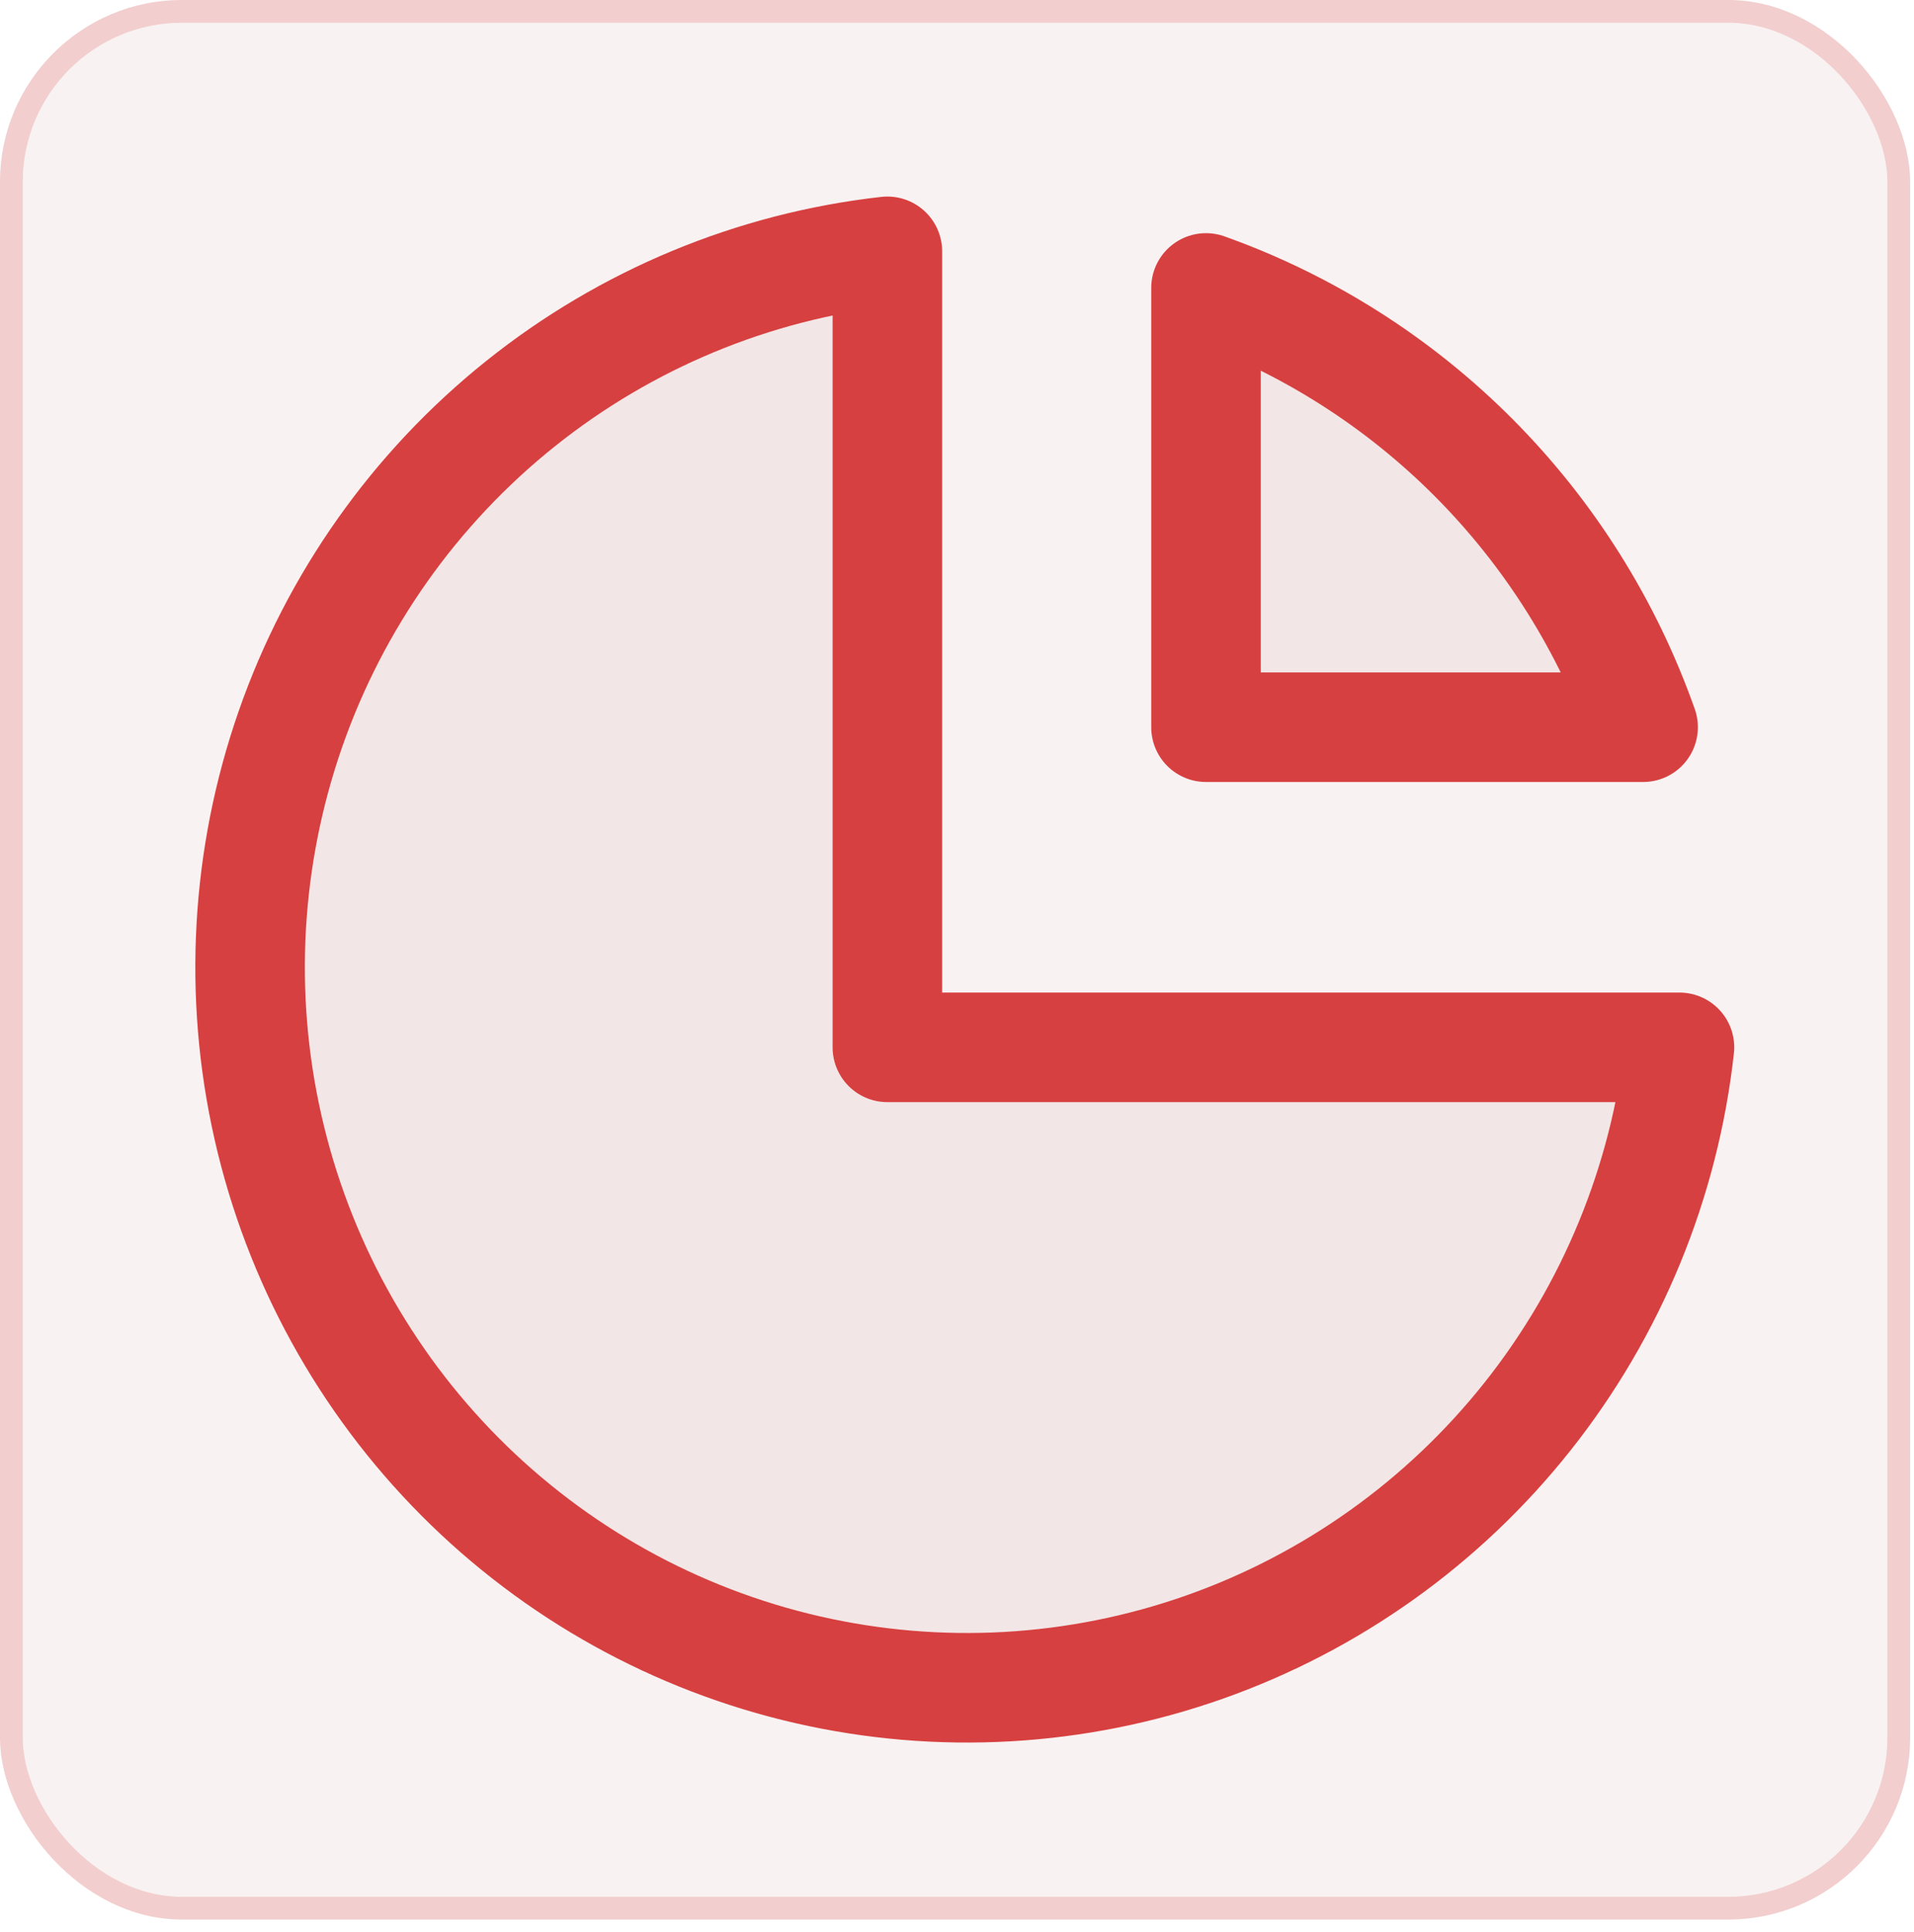 <svg width="109" height="110" viewBox="0 0 109 110" fill="none" xmlns="http://www.w3.org/2000/svg">
<rect width="108.78" height="109.295" rx="10.36" fill="#962D2D" fill-opacity="0.06"/>
<rect x="0.647" y="0.647" width="107.485" height="108" rx="9.713" stroke="#D74040" stroke-opacity="0.2" stroke-width="1.295"/>
<path d="M29.636 22.989C35.65 18.177 42.894 15.168 50.535 14.31V59.633H95.644C94.79 67.31 91.796 74.589 87.007 80.631C82.217 86.674 75.827 91.235 68.571 93.79C61.316 96.344 53.489 96.788 45.994 95.071C38.498 93.354 31.637 89.545 26.2 84.083C20.764 78.621 16.973 71.728 15.264 64.196C13.555 56.665 13.997 48.801 16.539 41.511C19.082 34.221 23.622 27.801 29.636 22.989Z" fill="#962D2D" fill-opacity="0.06" stroke="#D74040" stroke-width="6.238" stroke-linecap="round" stroke-linejoin="round"/>
<path d="M68.68 41.405H93.573C91.536 35.638 88.245 30.401 83.939 26.074C79.632 21.747 74.419 18.44 68.68 16.395V41.405Z" fill="#962D2D" fill-opacity="0.06" stroke="#D74040" stroke-width="6.238" stroke-linecap="round" stroke-linejoin="round"/>
</svg>
